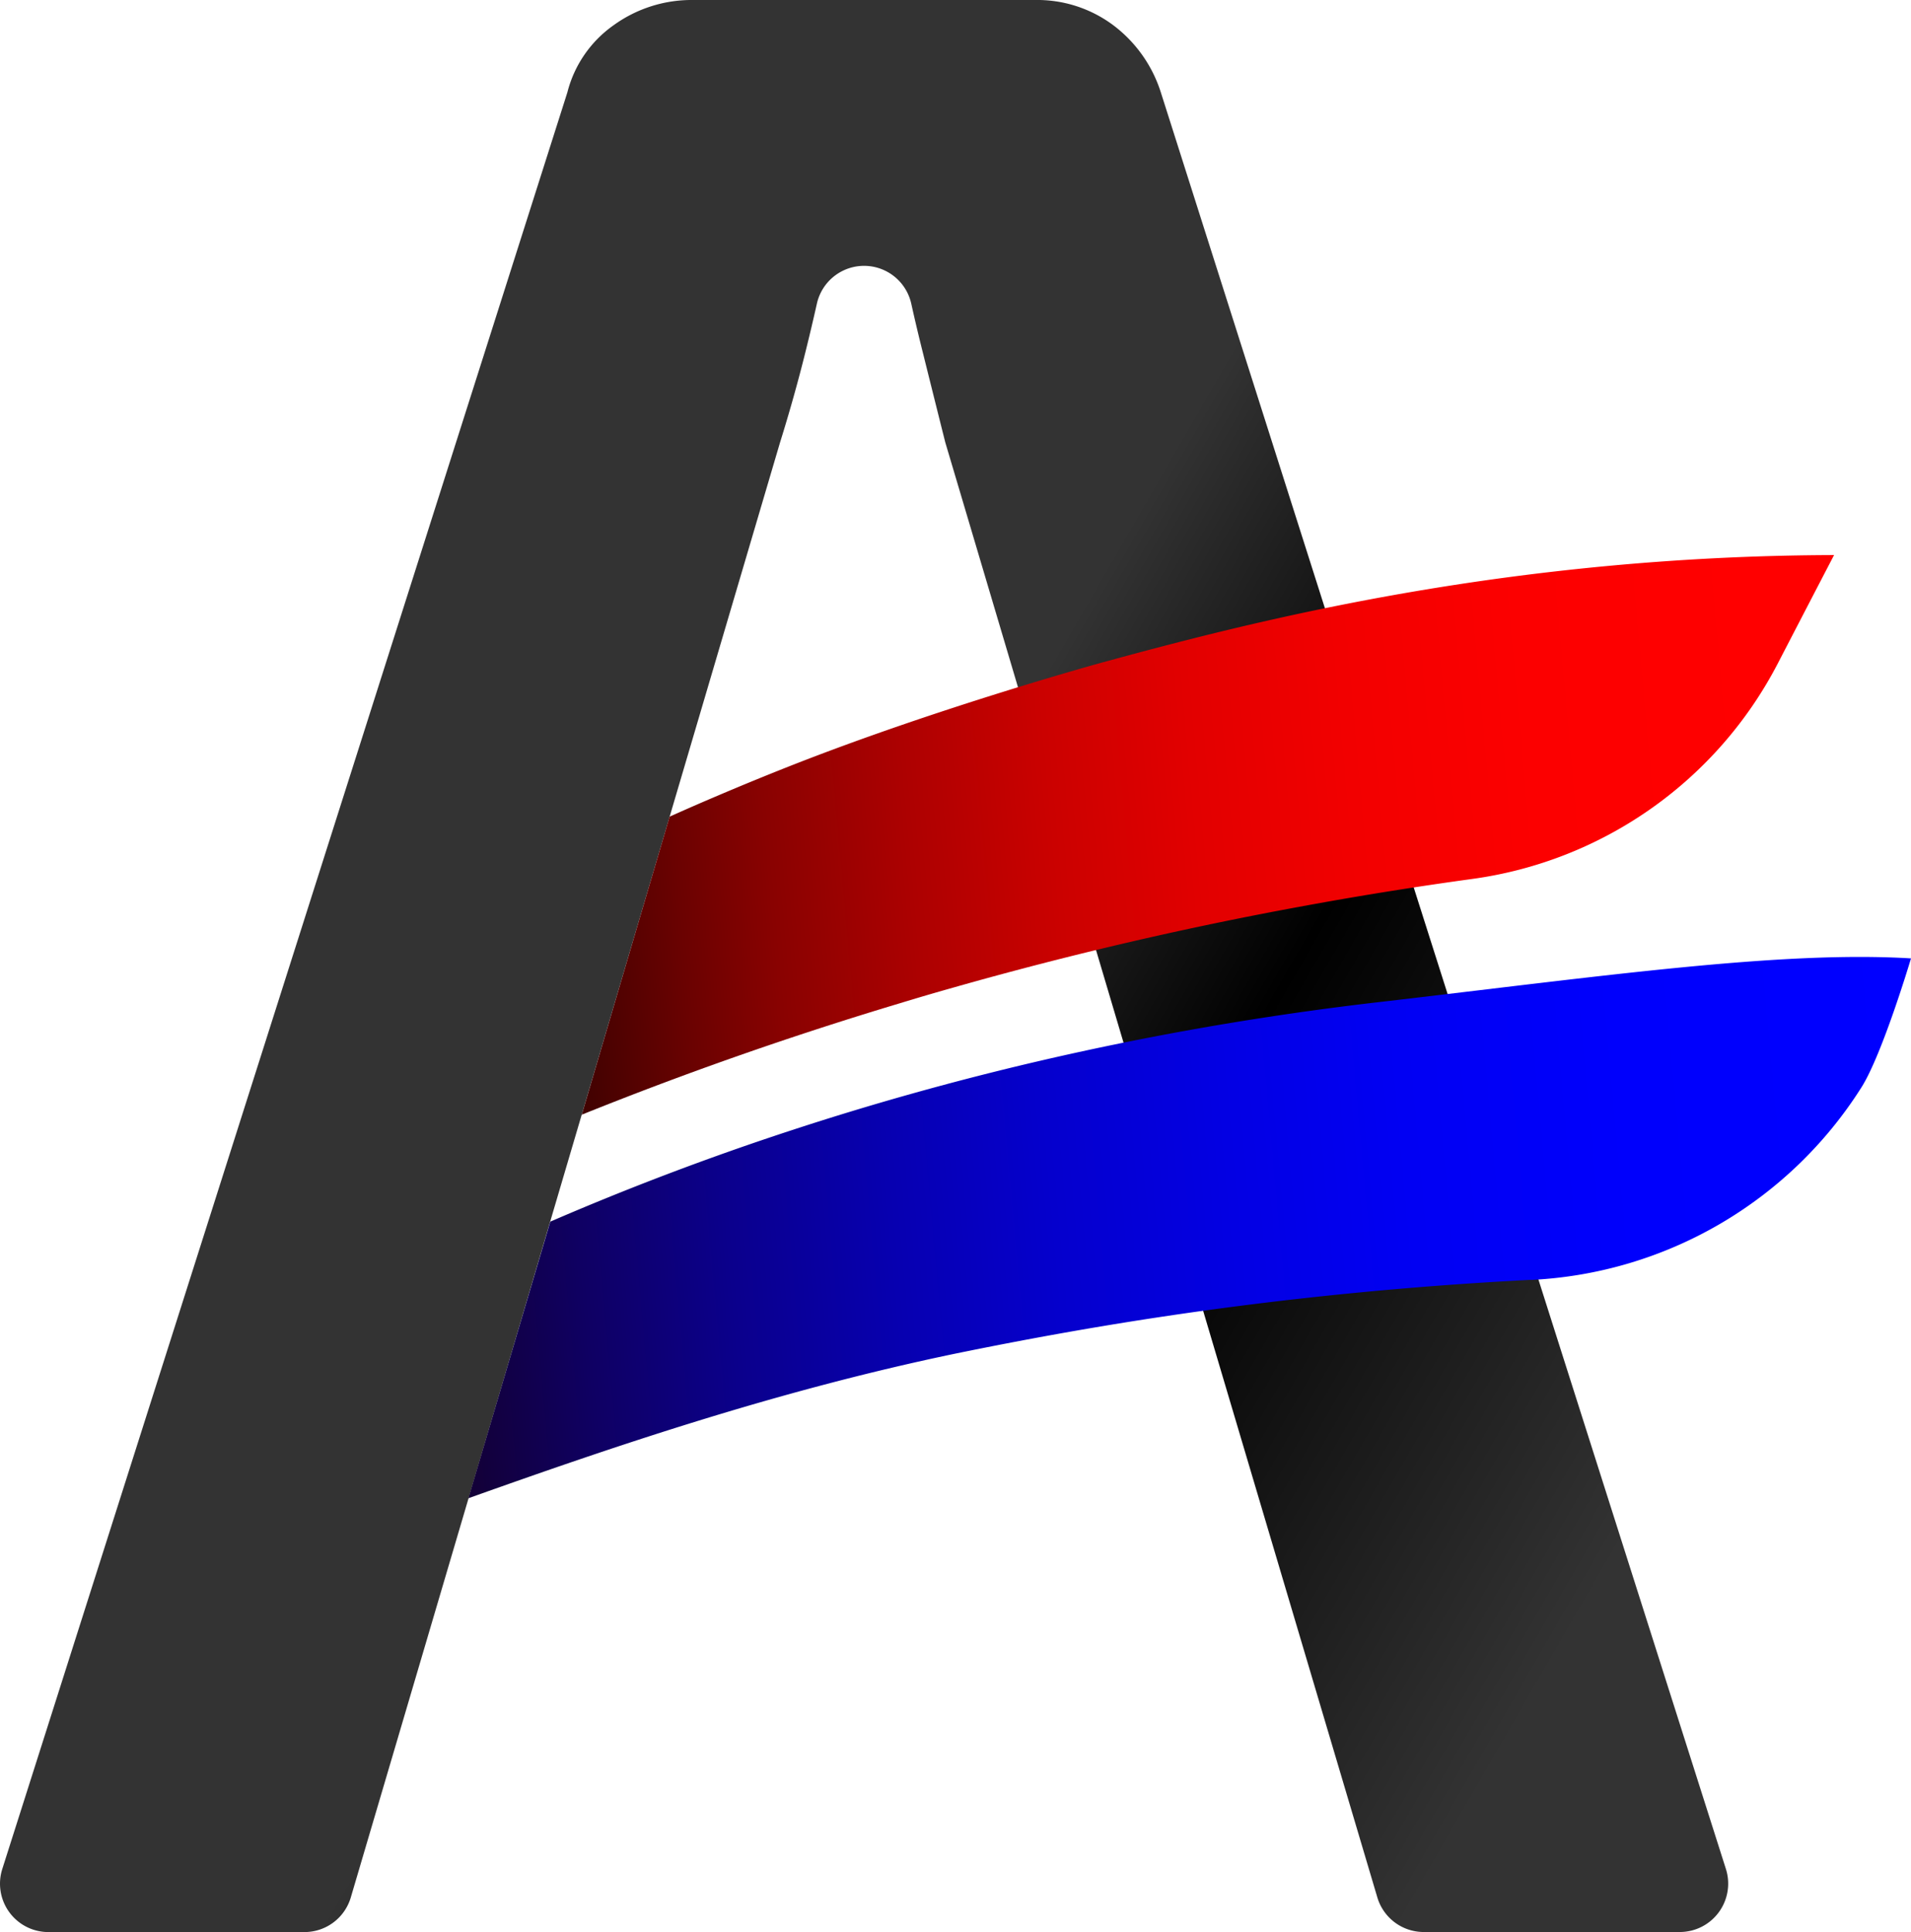 <?xml version="1.0" encoding="UTF-8"?> <svg xmlns="http://www.w3.org/2000/svg" xmlns:xlink="http://www.w3.org/1999/xlink" viewBox="0 0 647.74 654.74"> <defs> <style>.cls-1{fill:url(#Безымянный_градиент_88);}.cls-2{fill:url(#Безымянный_градиент_25);}.cls-3{fill:url(#Безымянный_градиент_18);}</style> <linearGradient id="Безымянный_градиент_88" x1="622.78" y1="578.63" x2="61.63" y2="254.65" gradientUnits="userSpaceOnUse"> <stop offset="0.14" stop-color="#333"></stop> <stop offset="0.44"></stop> <stop offset="0.63" stop-color="#333"></stop> </linearGradient> <linearGradient id="Безымянный_градиент_25" x1="235.67" y1="172.54" x2="676.02" y2="172.54" gradientTransform="matrix(1, -0.09, 0.09, 1, -60.73, 152.11)" gradientUnits="userSpaceOnUse"> <stop offset="0" stop-color="#400201"></stop> <stop offset="0.09" stop-color="#6b0201"></stop> <stop offset="0.16" stop-color="#890201"></stop> <stop offset="0.27" stop-color="#ad0101"></stop> <stop offset="0.38" stop-color="#cb0100"></stop> <stop offset="0.49" stop-color="#e20000"></stop> <stop offset="0.61" stop-color="#f20000"></stop> <stop offset="0.75" stop-color="#fc0000"></stop> <stop offset="0.93" stop-color="red"></stop> </linearGradient> <linearGradient id="Безымянный_градиент_18" x1="185.48" y1="304.5" x2="688.93" y2="304.5" gradientTransform="translate(-59.79 150.45) rotate(-5.17)" gradientUnits="userSpaceOnUse"> <stop offset="0" stop-color="#130036"></stop> <stop offset="0.09" stop-color="#0f0063"></stop> <stop offset="0.19" stop-color="#0b008c"></stop> <stop offset="0.3" stop-color="#0700b0"></stop> <stop offset="0.41" stop-color="#0500cd"></stop> <stop offset="0.53" stop-color="#0300e3"></stop> <stop offset="0.65" stop-color="#0100f3"></stop> <stop offset="0.8" stop-color="#0000fc"></stop> <stop offset="1" stop-color="blue"></stop> </linearGradient> </defs> <g id="Слой_2" data-name="Слой 2"> <g id="Layer_1" data-name="Layer 1"> <path class="cls-1" d="M350.77,0a43.1,43.1,0,0,1,26.57,8.54,45.8,45.8,0,0,1,16.13,22.77L585,633.37a16.4,16.4,0,0,1-15.63,21.37h-86.8A16.4,16.4,0,0,1,466.85,643L320.41,149.93q-3.81-15.18-7.59-30.37-2.13-8.46-3.94-16.63a16.39,16.39,0,0,0-32,0q-1.83,8.17-3.94,16.64-3.79,15.19-8.54,30.37L118.91,643a16.37,16.37,0,0,1-15.72,11.76H16.41A16.4,16.4,0,0,1,.78,633.37L192.31,31.31A39.82,39.82,0,0,1,208,8.54,45.15,45.15,0,0,1,235,0ZM460.84,421.31h0Z"></path> <path class="cls-2" d="M621.66,188.11q-9.57,18.4-19.12,36.83A137.7,137.7,0,0,1,499,297.87c-18.75,2.57-38.47,5.71-59,9.51-36.6,6.74-75.86,15.64-117.08,27.36Q314,337.25,305,340c-38.63,11.59-74.58,24.38-107.81,37.76l29.78-101q8-3.6,16.31-7.12,12-5.11,23.92-9.82c51.23-20.23,106.69-35.39,106.69-35.39,44.13-12,123.13-33.09,226.52-36C609.56,188.18,617,188.12,621.66,188.11Z"></path> <path class="cls-3" d="M647.74,324.79s-9.64,32.37-16.79,43.7a140.54,140.54,0,0,1-111.84,65.26l-.78,0c-38.4,2-80.9,5.86-126.56,12.79q-32.92,5-68,12.2c-60.87,12.67-116.67,31.77-165,49L186.53,414c25.17-10.88,52.44-21.37,81.86-31,27.31-8.95,54.1-16.39,80.11-22.56a1029.68,1029.68,0,0,1,119.05-20.85C544.1,330.69,603.76,322.13,647.74,324.79Z"></path> </g> </g> </svg> 